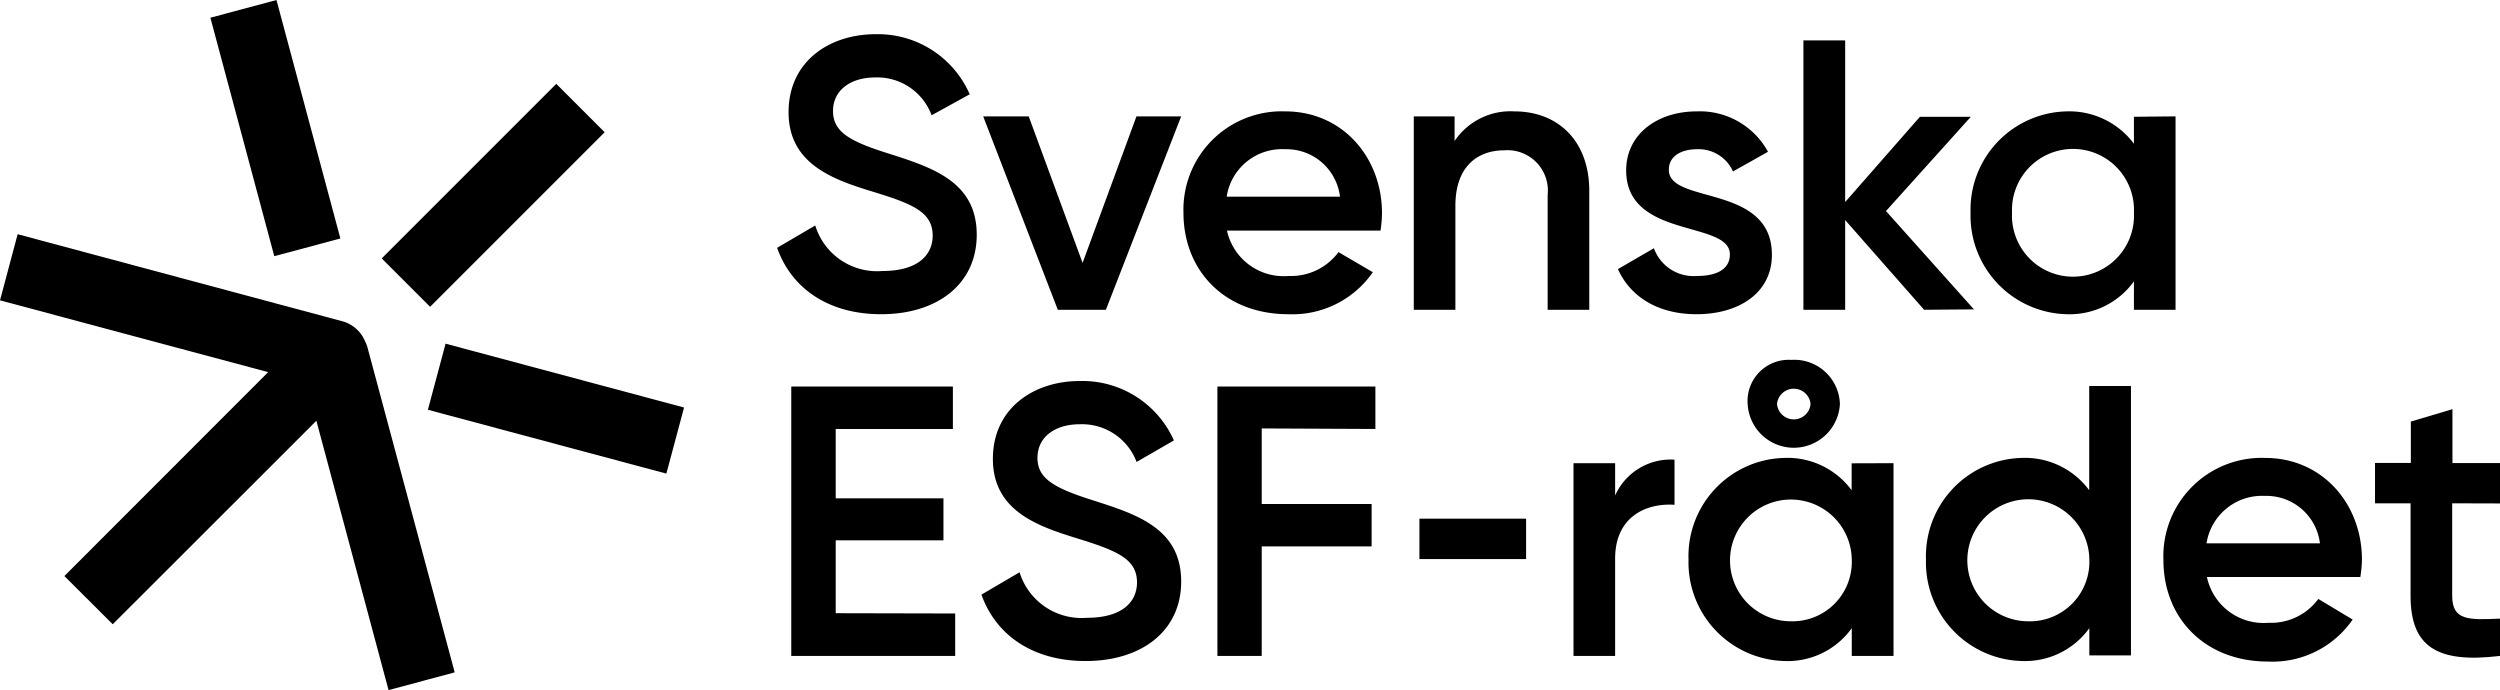 <?xml version="1.0" encoding="UTF-8"?> <svg xmlns="http://www.w3.org/2000/svg" viewBox="0 0 185.62 51.26"><defs><style>.cls-1{fill:#000;}.cls-2{fill:#000;}</style></defs><g id="Layer_2" data-name="Layer 2"><g id="Layer_1-2" data-name="Layer 1"><rect class="cls-1" x="17.9" y="0.35" width="5.08" height="18.33" transform="translate(-1.76 5.61) rotate(-15)"></rect><rect class="cls-1" x="38.74" y="21.17" width="5.08" height="18.33" transform="translate(1.3 62.37) rotate(-75.01)"></rect><rect class="cls-1" x="27.46" y="11.97" width="18.33" height="5.08" transform="translate(0.46 30.14) rotate(-45)"></rect><path class="cls-1" d="M27.1,25.33a2.55,2.55,0,0,0-1.69-1.48L1.31,17.39,0,22.3l19.91,5.33L4.78,42.77l3.59,3.58L23.49,31.24l5.36,20,4.91-1.32L27.3,25.85A2.45,2.45,0,0,0,27.1,25.33Z"></path><path class="cls-2" d="M57.7,18.4l2.83-1.66a4.8,4.8,0,0,0,5,3.38c2.6,0,3.72-1.17,3.72-2.63,0-1.78-1.57-2.38-4.55-3.29s-6.15-2.09-6.15-5.87S61.59,2.54,65,2.54A7.44,7.44,0,0,1,72,7L69.17,8.56A4.3,4.3,0,0,0,65,5.75c-1.92,0-3.15,1-3.15,2.49s1.11,2.21,4,3.12c3.32,1.06,6.67,2.09,6.67,6.07,0,3.66-2.92,5.9-7.1,5.9C61.47,23.33,58.75,21.38,57.7,18.4Z"></path><path class="cls-2" d="M87.7,8.64,82.11,23H78.54L73,8.64h3.38l4,10.88,4-10.88Z"></path><path class="cls-2" d="M95.68,20.49a4.39,4.39,0,0,0,3.7-1.77l2.55,1.49a7.26,7.26,0,0,1-6.27,3.12c-4.73,0-7.79-3.24-7.79-7.53a7.3,7.3,0,0,1,7.56-7.53c4.26,0,7.18,3.43,7.18,7.56a9.1,9.1,0,0,1-.11,1.29H91.1A4.31,4.31,0,0,0,95.68,20.49Zm3.81-5.89a4,4,0,0,0-4.09-3.52,4.15,4.15,0,0,0-4.32,3.52Z"></path><path class="cls-2" d="M118,14.17V23h-3.09V14.48a3,3,0,0,0-3.21-3.32c-2,0-3.64,1.2-3.64,4.12V23h-3.09V8.64H108v1.83a5,5,0,0,1,4.44-2.2C115.67,8.27,118,10.45,118,14.17Z"></path><path class="cls-2" d="M131.56,18.92c0,2.86-2.49,4.41-5.59,4.41-2.86,0-4.92-1.29-5.84-3.35l2.67-1.55A3.13,3.13,0,0,0,126,20.49c1.38,0,2.44-.45,2.44-1.6,0-2.55-7.7-1.12-7.7-6.24,0-2.69,2.32-4.38,5.24-4.38a5.76,5.76,0,0,1,5.29,3l-2.6,1.46A2.79,2.79,0,0,0,126,11.08c-1.12,0-2.09.48-2.09,1.51C123.86,15.2,131.56,13.62,131.56,18.92Z"></path><path class="cls-2" d="M142.86,23,137,16.34V23h-3.1v-20H137V15l5.55-6.33h3.78l-6.3,7,6.53,7.3Z"></path><path class="cls-2" d="M161.53,8.64V23h-3.09V20.89a5.89,5.89,0,0,1-5,2.44,7.32,7.32,0,0,1-7.13-7.53,7.3,7.3,0,0,1,7.13-7.53,6,6,0,0,1,5,2.4v-2Zm-3.09,7.16a4.53,4.53,0,1,0-9.05,0,4.53,4.53,0,1,0,9.05,0Z"></path><path class="cls-2" d="M70.92,45.55V48.7H58.75v-20h12v3.15H62.05V37h8v3.12h-8v5.41Z"></path><path class="cls-2" d="M72.87,44.15l2.83-1.66a4.82,4.82,0,0,0,5,3.38c2.61,0,3.72-1.17,3.72-2.63,0-1.78-1.57-2.38-4.55-3.3s-6.15-2.09-6.15-5.87,3.06-5.78,6.44-5.78a7.44,7.44,0,0,1,7,4.41l-2.77,1.6a4.33,4.33,0,0,0-4.21-2.8c-1.92,0-3.15,1-3.15,2.49s1.12,2.2,4,3.12c3.32,1.06,6.67,2.09,6.67,6.07,0,3.66-2.92,5.9-7.1,5.9C76.65,49.08,73.93,47.13,72.87,44.15Z"></path><path class="cls-2" d="M93.68,31.81v5.61h8.16v3.15H93.68V48.7H90.39v-20h11.73v3.15Z"></path><path class="cls-2" d="M105.39,38.51h7.92v3h-7.92Z"></path><path class="cls-2" d="M124.33,34.13v3.35c-2-.14-4.41.8-4.41,4V48.7h-3.09V34.39h3.09v2.4A4.51,4.51,0,0,1,124.33,34.13Z"></path><path class="cls-2" d="M140.59,34.39V48.7h-3.1V46.64a5.86,5.86,0,0,1-5,2.44,7.32,7.32,0,0,1-7.12-7.53A7.29,7.29,0,0,1,132.48,34a5.91,5.91,0,0,1,5,2.4v-2Zm-3.1,7.16A4.52,4.52,0,1,0,133,46.13,4.41,4.41,0,0,0,137.49,41.55ZM129.76,30A3.06,3.06,0,0,1,133,26.72,3.39,3.39,0,0,1,136.61,30a3.43,3.43,0,0,1-6.85,0Zm2.18,0a1.25,1.25,0,0,0,2.49,0,1.25,1.25,0,0,0-2.49,0Z"></path><path class="cls-2" d="M158.22,28.66v20h-3.09V46.64a5.89,5.89,0,0,1-5,2.44A7.32,7.32,0,0,1,143,41.55,7.3,7.3,0,0,1,150.12,34a5.93,5.93,0,0,1,5,2.4V28.66Zm-3.09,12.89a4.53,4.53,0,1,0-4.52,4.58A4.42,4.42,0,0,0,155.13,41.55Z"></path><path class="cls-2" d="M168.44,46.24a4.35,4.35,0,0,0,3.69-1.77L174.68,46a7.23,7.23,0,0,1-6.27,3.12c-4.72,0-7.78-3.24-7.78-7.53A7.3,7.3,0,0,1,168.18,34c4.27,0,7.19,3.43,7.19,7.56a9,9,0,0,1-.12,1.28H163.86A4.3,4.3,0,0,0,168.44,46.24Zm3.81-5.9a4,4,0,0,0-4.09-3.52,4.17,4.17,0,0,0-4.33,3.52Z"></path><path class="cls-2" d="M182.07,37.37v6.87c0,1.83,1.2,1.8,3.55,1.69V48.7c-4.75.58-6.64-.74-6.64-4.46V37.37h-2.64v-3H179V31.3l3.09-.92v4h3.55v3Z"></path></g></g></svg> 